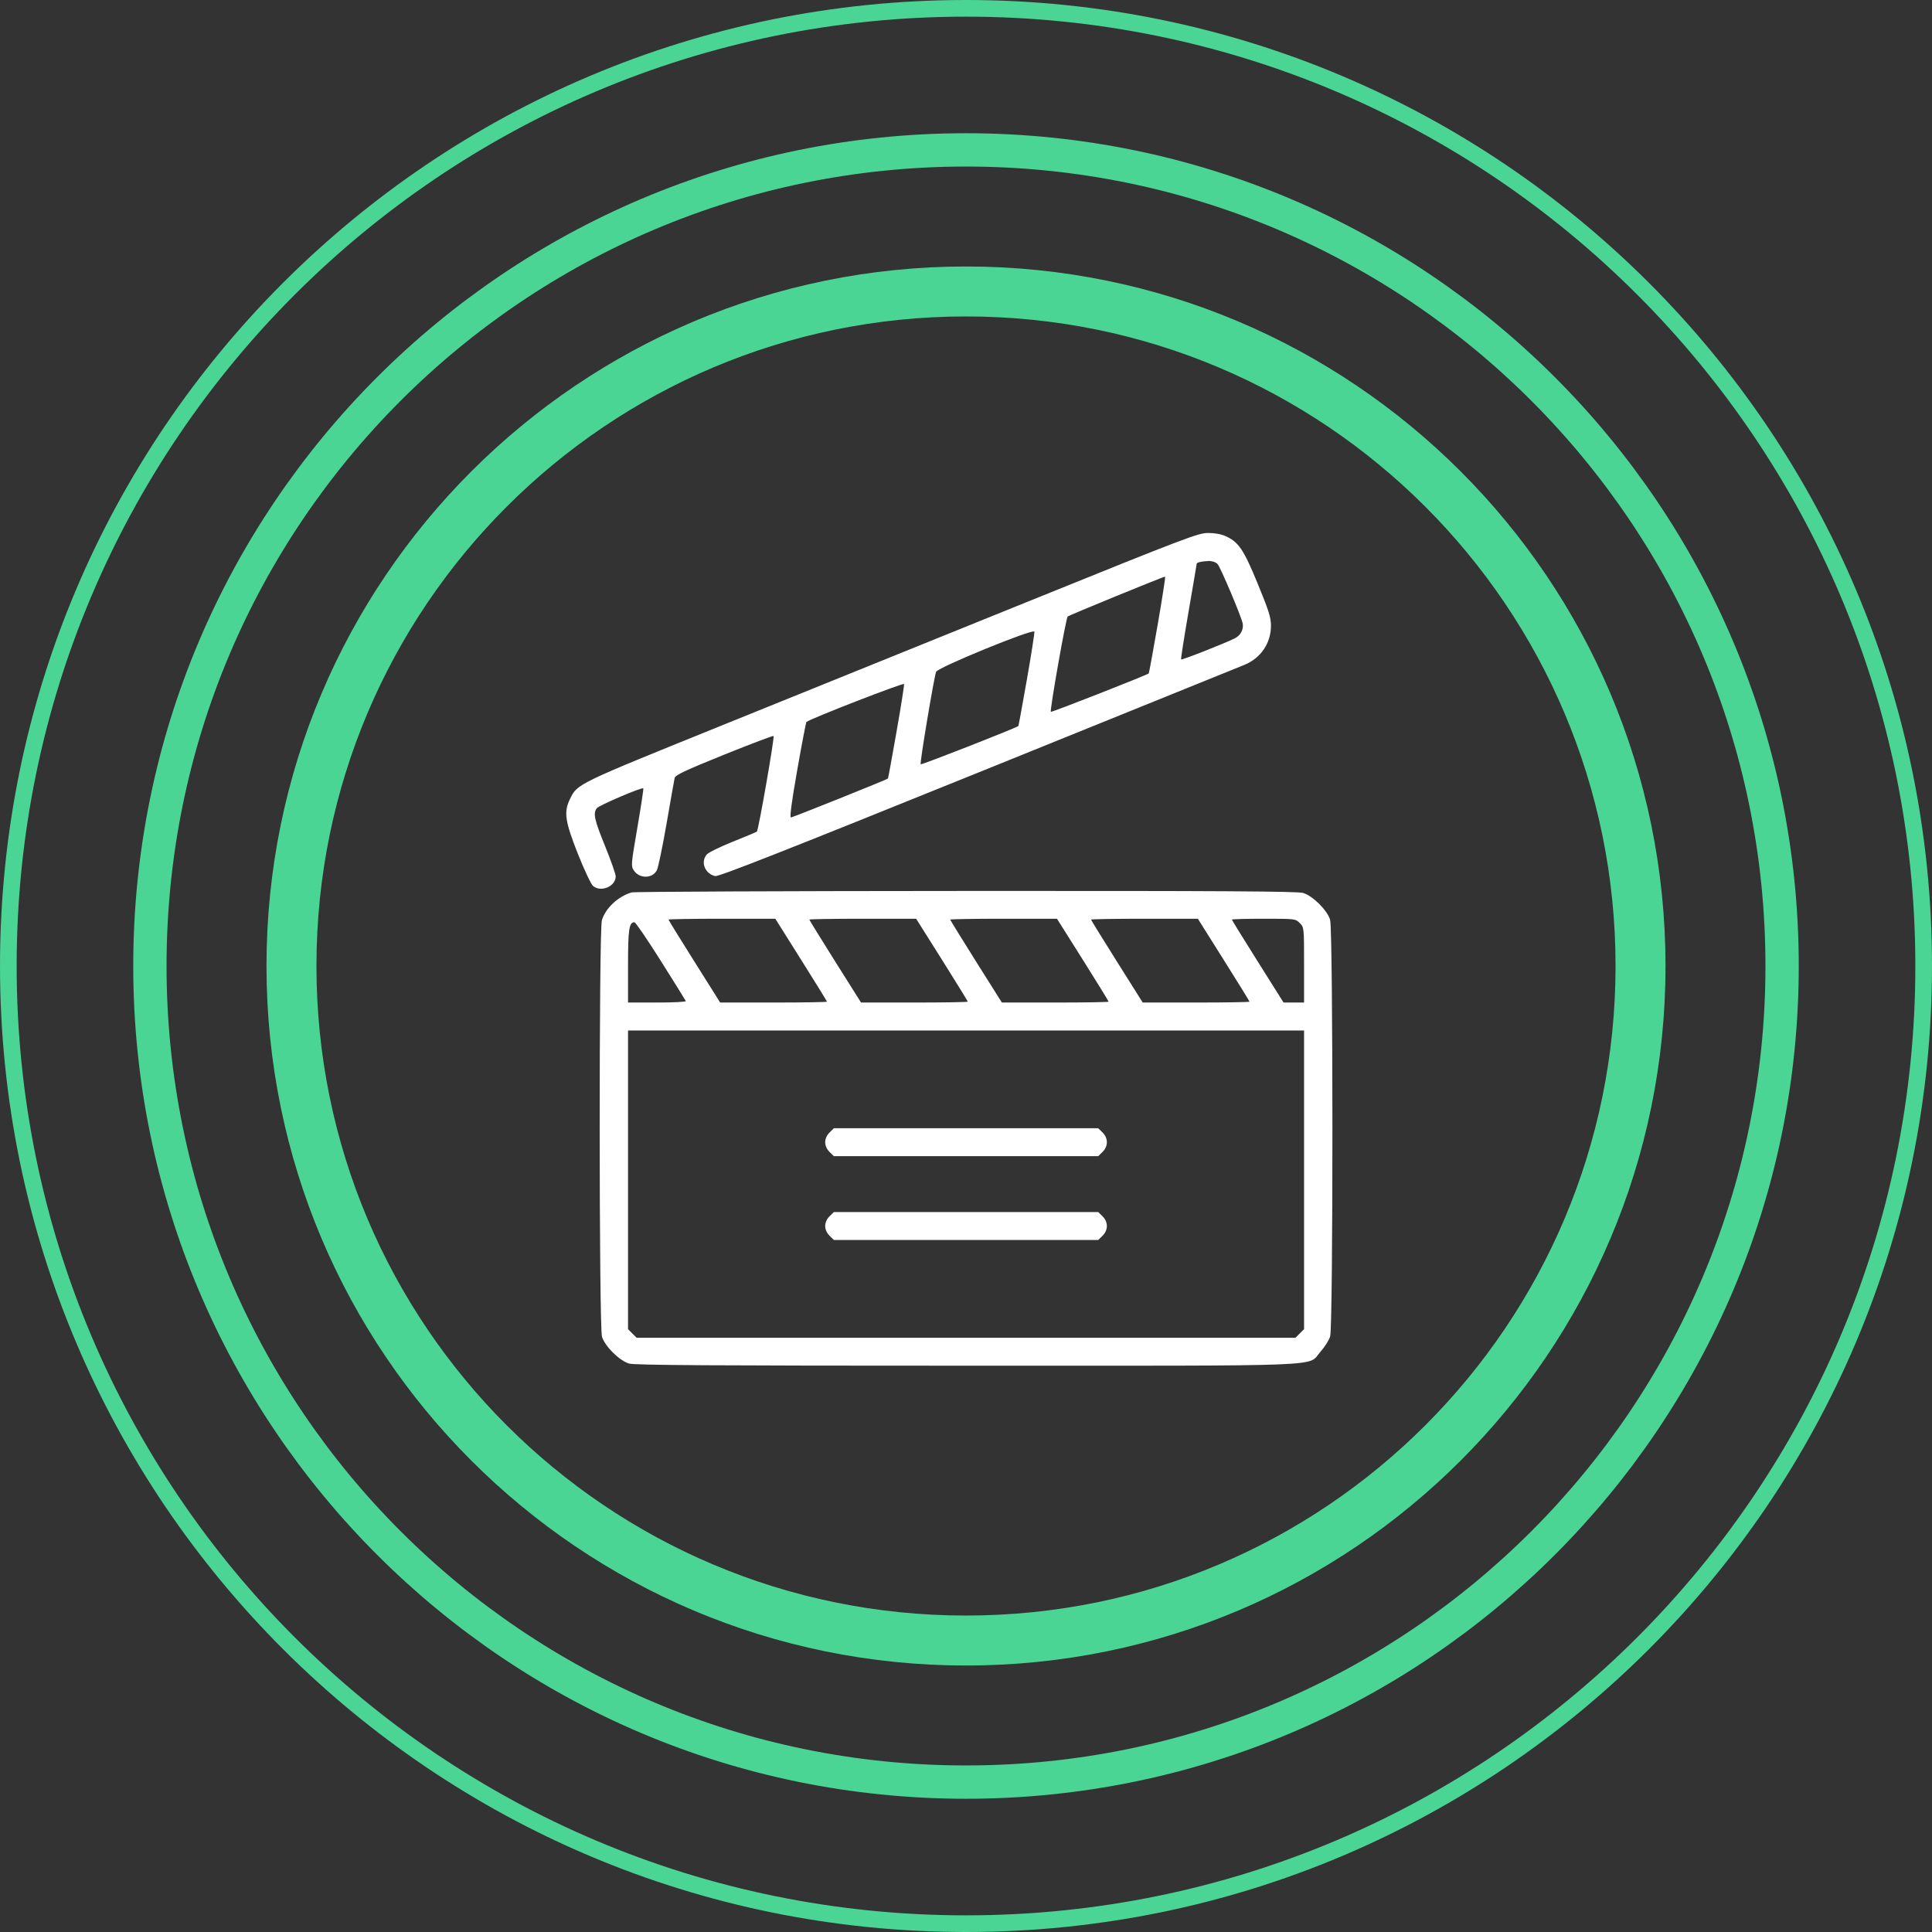 <?xml version="1.0" encoding="UTF-8"?> <svg xmlns="http://www.w3.org/2000/svg" width="58" height="58" viewBox="0 0 58 58" fill="none"><rect x="0" y="0" width="58" height="58" fill="#333333" stroke="none"/> <g clip-path="url(#clip0_28_26)"> <path d="M29 49.25C40.184 49.25 49.25 40.184 49.25 29C49.25 17.816 40.184 8.75 29 8.75C17.816 8.75 8.75 17.816 8.75 29C8.75 40.184 17.816 49.25 29 49.25Z" stroke="#4AD594" stroke-width="1.5"></path> <path d="M29 53.5C42.531 53.5 53.5 42.531 53.5 29C53.5 15.469 42.531 4.5 29 4.5C15.469 4.5 4.5 15.469 4.5 29C4.5 42.531 15.469 53.5 29 53.5Z" stroke="#4AD594"></path> <path d="M29 57.75C44.878 57.75 57.75 44.878 57.75 29C57.75 13.122 44.878 0.25 29 0.25C13.122 0.25 0.25 13.122 0.25 29C0.25 44.878 13.122 57.75 29 57.75Z" stroke="#4AD594" stroke-width="0.5"></path> <path fill-rule="evenodd" clip-rule="evenodd" d="M30.983 18.01C28.251 19.116 24.114 20.789 21.791 21.729C17.267 23.559 17.337 23.525 17.109 23.992C16.921 24.378 16.962 24.657 17.349 25.635C17.541 26.118 17.744 26.547 17.804 26.598C18.043 26.797 18.484 26.61 18.484 26.309C18.484 26.241 18.341 25.835 18.167 25.406C17.842 24.607 17.8 24.416 17.916 24.264C17.981 24.177 19.27 23.626 19.312 23.667C19.324 23.679 19.244 24.207 19.135 24.841C18.944 25.949 18.94 25.997 19.028 26.131C19.195 26.384 19.586 26.381 19.719 26.126C19.76 26.047 19.891 25.416 20.011 24.724C20.131 24.032 20.24 23.417 20.253 23.357C20.274 23.268 20.559 23.133 21.737 22.657C22.54 22.333 23.208 22.08 23.223 22.095C23.258 22.129 22.77 24.924 22.722 24.965C22.702 24.981 22.376 25.119 21.998 25.269C21.62 25.42 21.27 25.592 21.219 25.651C21.025 25.876 21.157 26.224 21.467 26.301C21.568 26.326 23.479 25.574 29.383 23.187C33.664 21.457 37.255 20.004 37.363 19.958C37.855 19.753 38.156 19.305 38.155 18.782C38.155 18.536 38.089 18.328 37.758 17.524C37.332 16.491 37.187 16.276 36.797 16.097C36.665 16.036 36.467 16 36.269 16C35.974 16 35.608 16.139 30.983 18.01ZM36.55 16.931C36.636 17.016 37.273 18.524 37.308 18.723C37.337 18.896 37.243 19.075 37.076 19.16C36.797 19.303 35.482 19.821 35.458 19.797C35.446 19.785 35.547 19.141 35.681 18.365C35.815 17.589 35.925 16.941 35.925 16.925C35.925 16.885 36.078 16.849 36.282 16.842C36.384 16.838 36.492 16.874 36.55 16.931ZM34.754 18.756C34.615 19.553 34.495 20.21 34.486 20.217C34.417 20.273 31.568 21.39 31.547 21.37C31.51 21.333 32 18.558 32.052 18.508C32.091 18.471 34.915 17.314 34.977 17.31C34.993 17.308 34.892 17.959 34.754 18.756ZM30.827 20.405C30.694 21.163 30.579 21.788 30.572 21.795C30.517 21.85 27.663 22.969 27.639 22.945C27.608 22.915 28.035 20.357 28.102 20.169C28.149 20.038 31.028 18.861 31.052 18.962C31.061 18.999 30.96 19.648 30.827 20.405ZM26.913 21.976C26.78 22.736 26.664 23.364 26.657 23.372C26.621 23.407 23.795 24.541 23.743 24.541C23.703 24.541 23.767 24.065 23.933 23.121C24.07 22.341 24.195 21.689 24.21 21.674C24.3 21.586 27.128 20.486 27.141 20.535C27.149 20.567 27.047 21.215 26.913 21.976ZM18.959 26.791C18.55 26.915 18.179 27.263 18.069 27.626C17.979 27.925 17.982 39.825 18.072 40.128C18.158 40.416 18.596 40.85 18.886 40.935C19.054 40.984 21.387 40.999 29.011 40.999C40.193 40.999 39.227 41.037 39.641 40.581C39.766 40.442 39.897 40.235 39.932 40.12C40.024 39.817 40.022 27.921 39.931 27.613C39.845 27.325 39.407 26.891 39.117 26.806C38.949 26.757 36.628 26.743 28.995 26.747C23.548 26.749 19.032 26.769 18.959 26.791ZM24.05 28.813C24.477 29.491 24.826 30.057 24.826 30.071C24.826 30.085 24.105 30.097 23.223 30.097H21.62L20.845 28.865C20.418 28.187 20.069 27.621 20.069 27.607C20.069 27.593 20.791 27.581 21.672 27.581H23.275L24.05 28.813ZM28.279 28.813C28.705 29.491 29.054 30.057 29.054 30.071C29.054 30.085 28.333 30.097 27.451 30.097H25.849L25.073 28.865C24.646 28.187 24.297 27.621 24.297 27.607C24.297 27.593 25.019 27.581 25.9 27.581H27.503L28.279 28.813ZM32.507 28.813C32.934 29.491 33.282 30.057 33.282 30.071C33.282 30.085 32.561 30.097 31.68 30.097H30.077L29.301 28.865C28.875 28.187 28.526 27.621 28.526 27.607C28.526 27.593 29.247 27.581 30.129 27.581H31.731L32.507 28.813ZM36.735 28.813C37.162 29.491 37.511 30.057 37.511 30.071C37.511 30.085 36.789 30.097 35.908 30.097H34.305L33.53 28.865C33.103 28.187 32.754 27.621 32.754 27.607C32.754 27.593 33.475 27.581 34.357 27.581H35.96L36.735 28.813ZM39.019 27.71C39.149 27.838 39.149 27.838 39.149 28.968V30.097H38.841H38.533L37.758 28.865C37.331 28.187 36.982 27.621 36.982 27.607C36.982 27.593 37.411 27.581 37.936 27.581C38.878 27.581 38.891 27.582 39.019 27.71ZM19.839 28.848C20.242 29.487 20.579 30.029 20.589 30.053C20.599 30.077 20.212 30.097 19.73 30.097H18.854V28.995C18.854 27.897 18.885 27.686 19.046 27.686C19.079 27.686 19.436 28.209 19.839 28.848ZM39.149 35.419V39.903L39.019 40.032L38.89 40.161H29.001H19.113L18.983 40.032L18.854 39.903V35.419V30.936H29.001H39.149V35.419ZM24.903 33.999C24.821 34.081 24.773 34.188 24.773 34.29C24.773 34.392 24.821 34.5 24.903 34.581L25.033 34.709H29.001H32.97L33.1 34.581C33.272 34.41 33.272 34.17 33.1 33.999L32.97 33.871H29.001H25.033L24.903 33.999ZM24.903 36.515C24.821 36.596 24.773 36.704 24.773 36.806C24.773 36.908 24.821 37.016 24.903 37.097L25.033 37.225H29.001H32.97L33.1 37.097C33.272 36.926 33.272 36.686 33.1 36.515L32.97 36.387H29.001H25.033L24.903 36.515Z" fill="white"></path> </g> <defs> <clipPath id="clip0_28_26"> <rect width="58" height="58" fill="white"></rect> </clipPath> </defs> </svg> 